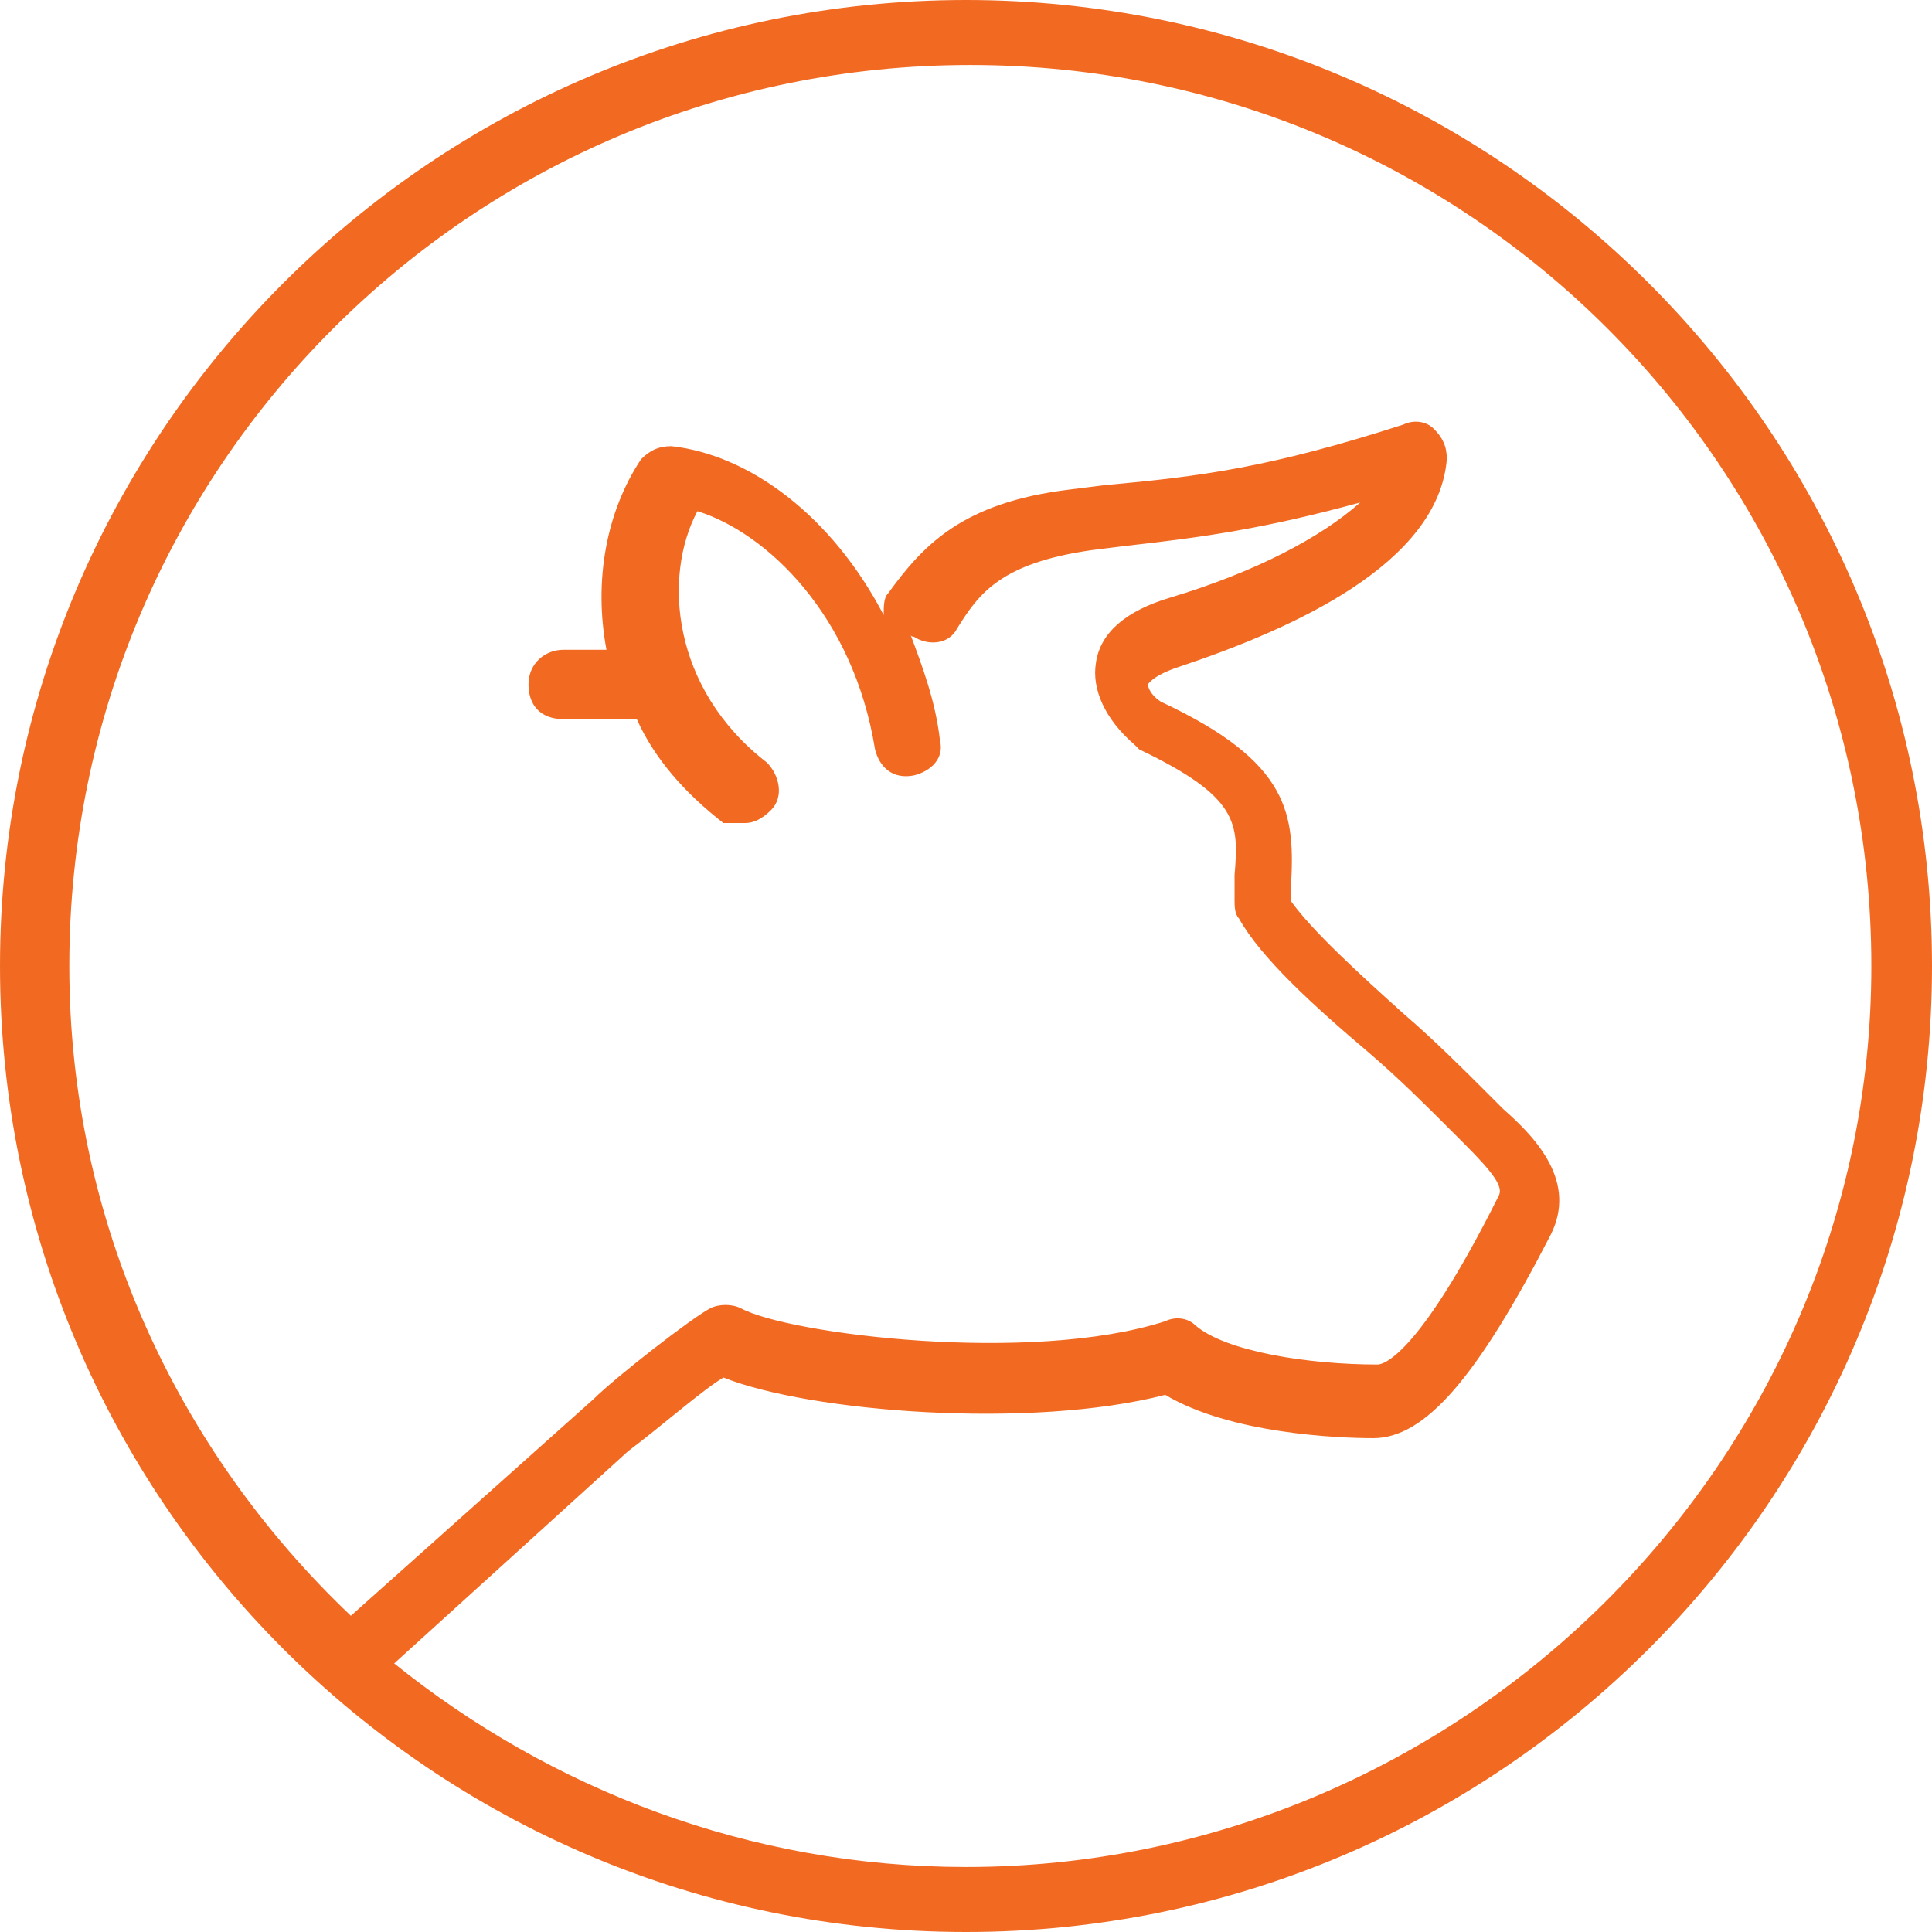 <svg xmlns="http://www.w3.org/2000/svg" xmlns:xlink="http://www.w3.org/1999/xlink" id="Layer_1" x="0px" y="0px" viewBox="0 0 44.6 44.6" style="enable-background:new 0 0 44.6 44.6;" xml:space="preserve">
<style type="text/css">
	.st0{fill:#E82C2E;}
	.st1{fill:#ED7421;}
	.st2{fill:#FFC226;}
	.st3{fill:#0063AC;}
	.st4{fill:#009BDF;}
	.st5{fill:#E80029;}
	.st6{fill:#FF6B12;}
	.st7{fill:#FFB719;}
	.st8{fill:#004988;}
	.st9{fill:#0097CE;}
	.st10{fill:#E42D2B;}
	.st11{fill:#F26A22;}
	.st12{fill:#FDB71C;}
	.st13{fill:#005DA5;}
	.st14{fill:#1490CF;}
	.st15{fill:#FFFFFF;}
</style>
<path class="st11" d="M22.3,0C10,0,0,10,0,22.3s10,22.3,22.3,22.3c12.3,0,22.3-10,22.3-22.3S34.6,0,22.3,0z M22.3,43.1  c-5,0-9.6-1.8-13.2-4.7l5.4-4.9c0.8-0.6,1.7-1.4,2.2-1.7c2,0.8,7.1,1.2,10.2,0.4c1.5,0.9,4,1,4.8,1c1.2,0,2.4-1.4,4.1-4.7  c0.6-1.2-0.3-2.2-1.1-2.9c-0.1-0.1-0.2-0.2-0.4-0.4c-0.5-0.5-1.2-1.2-1.9-1.8c-1-0.9-2.1-1.9-2.6-2.6c0-0.1,0-0.2,0-0.3  c0.1-1.7,0-2.9-3-4.3c-0.3-0.2-0.3-0.4-0.3-0.4c0,0,0.1-0.2,0.7-0.4c2.7-0.9,6-2.4,6.2-4.8c0-0.3-0.1-0.5-0.3-0.7  c-0.2-0.2-0.5-0.2-0.7-0.1c-3.1,1-4.7,1.2-6.9,1.4l-0.8,0.1c-2.5,0.3-3.4,1.3-4.2,2.4c-0.1,0.1-0.1,0.3-0.1,0.5  c-1.2-2.3-3.1-3.7-4.9-3.9c-0.3,0-0.5,0.1-0.7,0.3c-0.8,1.2-1.1,2.8-0.8,4.4H13c-0.4,0-0.8,0.3-0.8,0.8s0.3,0.8,0.8,0.8h1.7  c0.4,0.9,1.1,1.7,2,2.4C16.8,19,17,19,17.2,19c0.2,0,0.4-0.1,0.6-0.3c0.3-0.3,0.2-0.8-0.1-1.1c-2.2-1.7-2.4-4.3-1.6-5.8  c1.6,0.5,3.6,2.4,4.1,5.5c0.1,0.4,0.4,0.7,0.9,0.6c0.4-0.1,0.7-0.4,0.6-0.8c-0.1-0.9-0.4-1.7-0.7-2.5c0,0,0,0.1,0.1,0.1  c0.3,0.2,0.8,0.2,1-0.2c0.5-0.8,1-1.5,3.1-1.8l0.8-0.1c1.8-0.2,3.2-0.4,5.4-1c-0.9,0.8-2.4,1.6-4.4,2.2c-1,0.3-1.6,0.8-1.7,1.5  c-0.1,0.6,0.2,1.3,0.9,1.9c0,0,0.1,0.1,0.1,0.1c2.3,1.1,2.3,1.7,2.2,2.9c0,0.2,0,0.4,0,0.6c0,0.1,0,0.3,0.1,0.4c0.5,0.9,1.7,2,3,3.1  c0.7,0.6,1.3,1.2,1.8,1.7c0.1,0.1,0.3,0.3,0.4,0.4c0.7,0.7,0.9,1,0.8,1.2c-1.9,3.8-2.7,3.9-2.8,3.9c-1.6,0-3.5-0.3-4.2-0.9  c-0.2-0.2-0.5-0.2-0.7-0.1c-3.1,1-8.7,0.3-9.8-0.3c-0.2-0.1-0.5-0.1-0.7,0c-0.4,0.2-2.2,1.6-2.7,2.1l-5.6,5c-4-3.8-6.5-9.1-6.5-15  c0-11.5,9.3-20.8,20.8-20.8c11.5,0,20.8,9.3,20.8,20.8S33.7,43.1,22.3,43.1z"></path>
</svg>